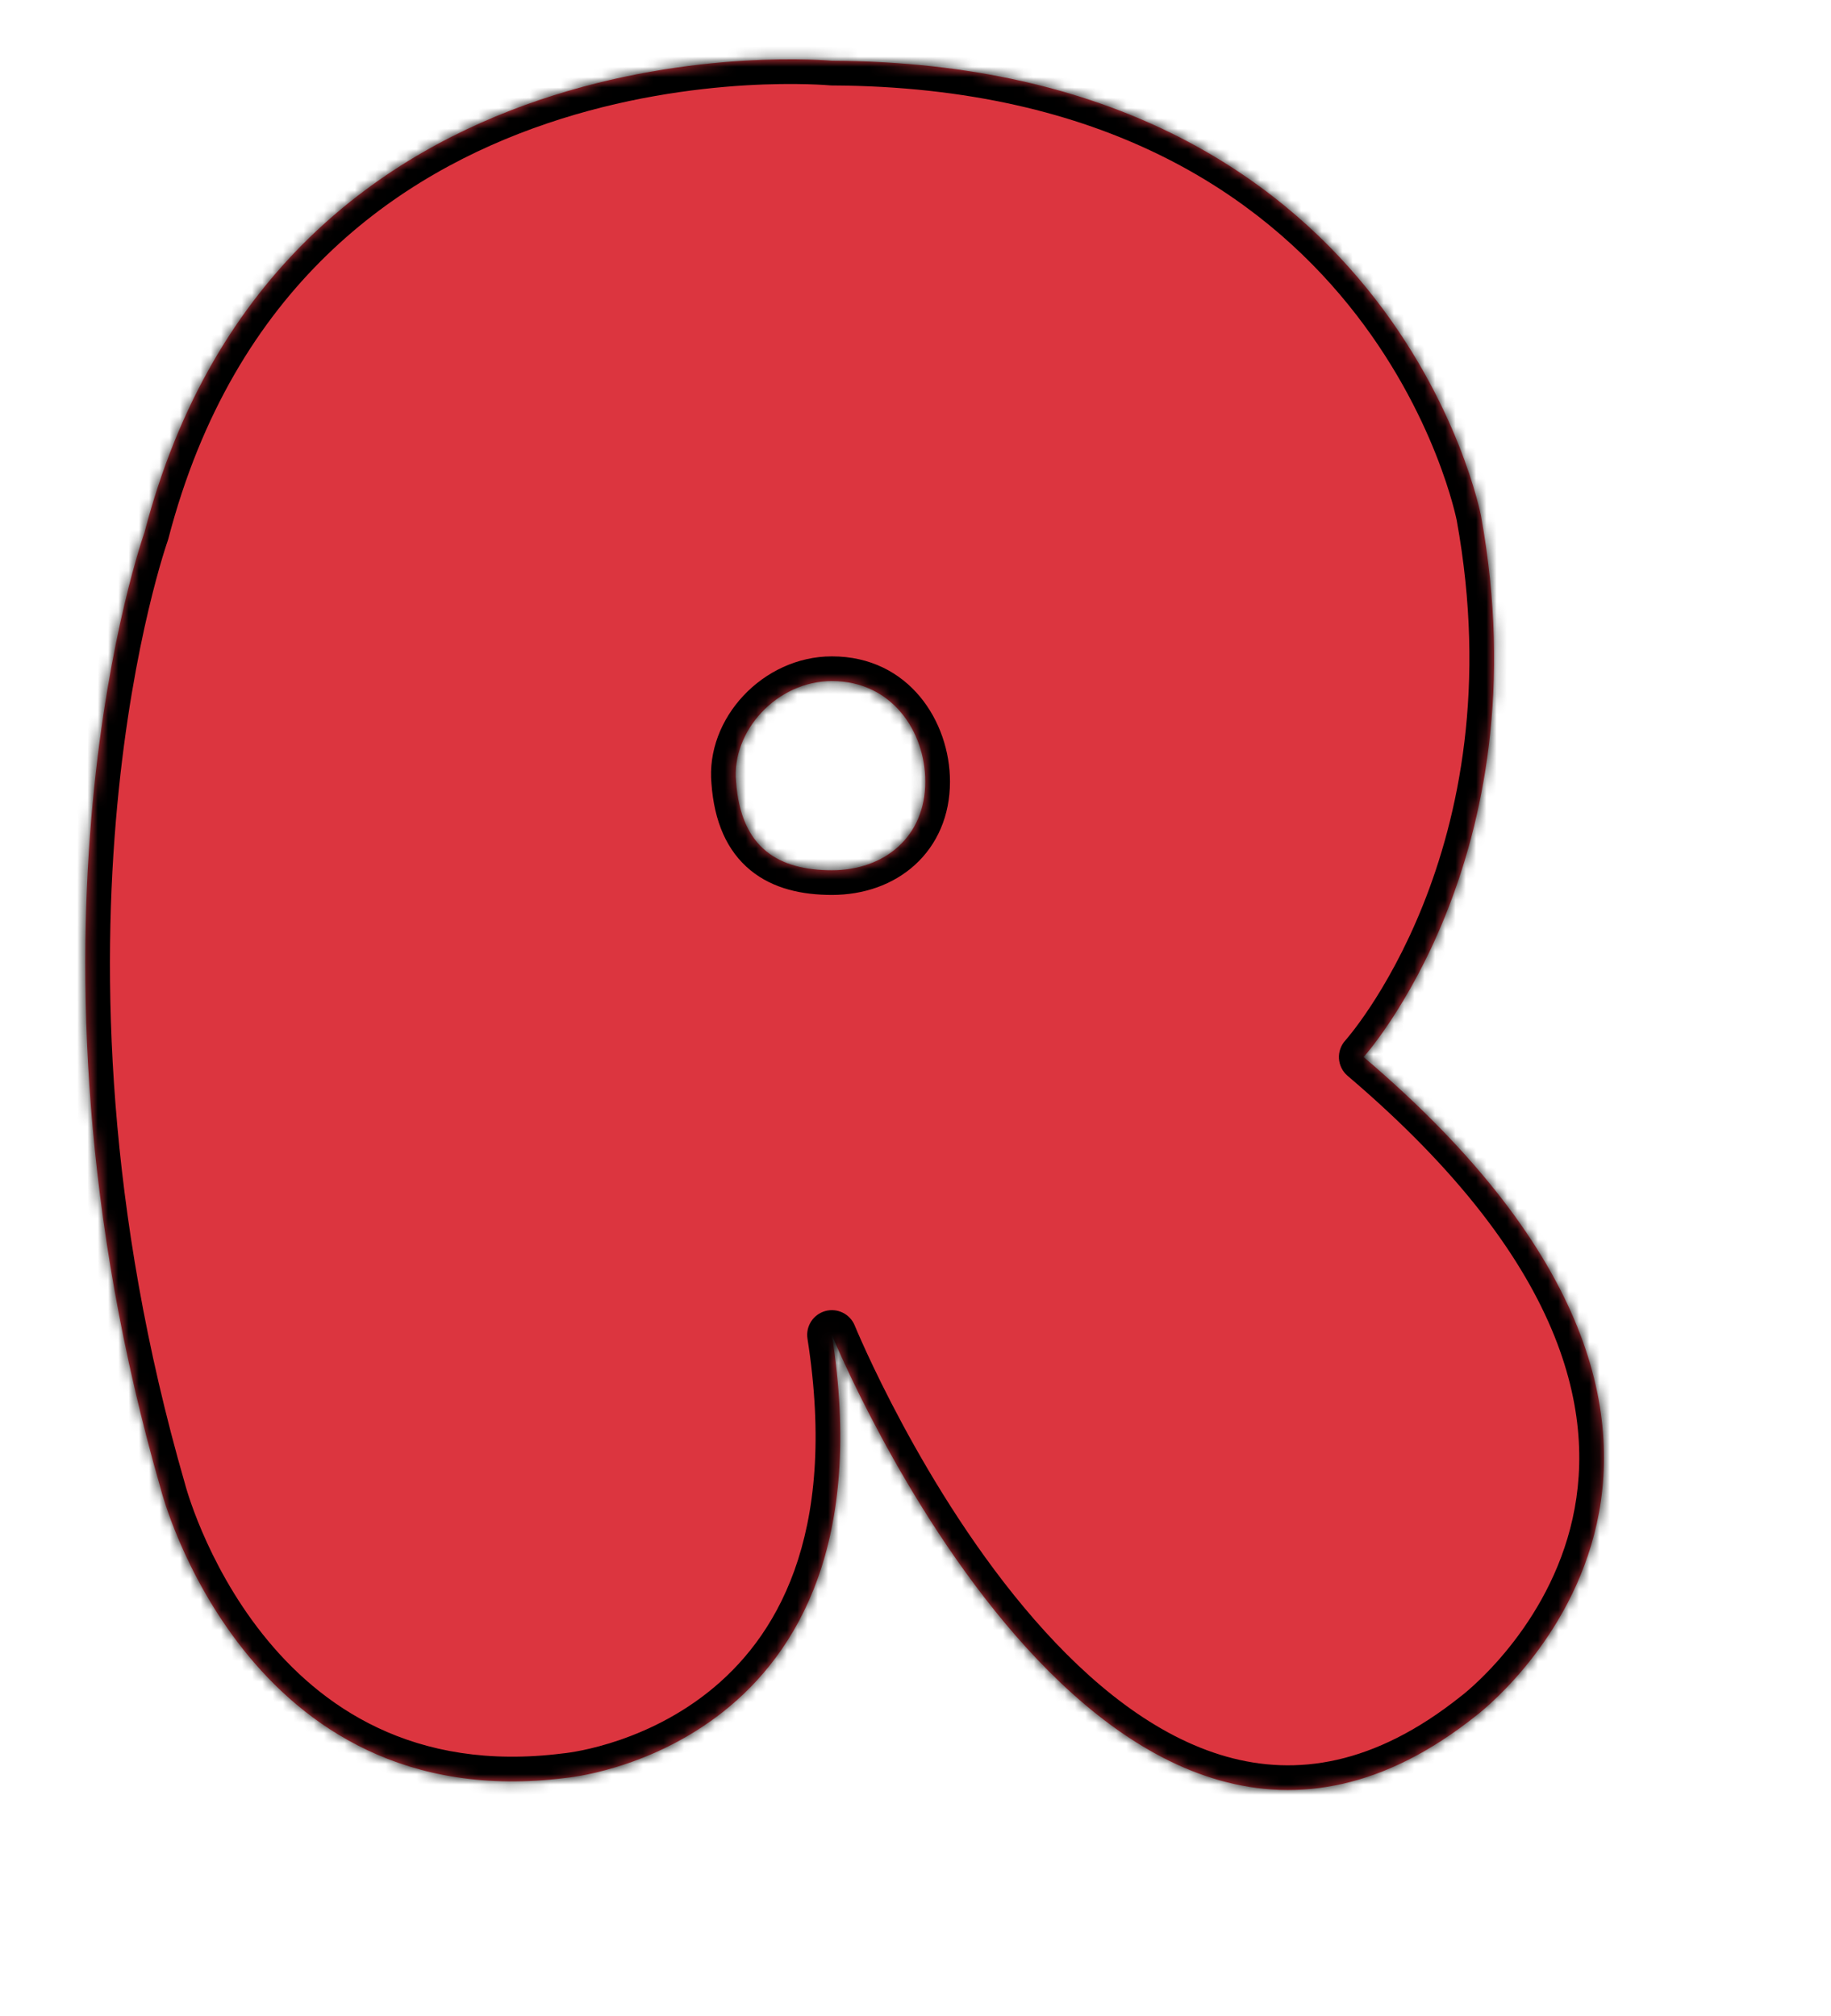 <svg width="178" height="196" viewBox="0 0 178 196" fill="none" xmlns="http://www.w3.org/2000/svg">
<mask id="path-1-inside-1_6389_296" fill="white">
<path d="M143.973 50.151C150.027 83.448 132.563 102.775 132.563 102.775C177.736 141.195 143.507 166.809 143.507 166.809C107.648 195.449 80.871 129.786 80.871 129.786C87.157 170.069 55.024 172.863 55.024 172.863C23.822 176.821 15.672 144.921 15.672 144.921C0.072 90.9 14.043 51.781 14.043 51.781C27.315 0.787 80.871 5.909 80.871 5.909C135.59 6.142 143.973 50.151 143.973 50.151ZM80.871 66.218C75.515 66.218 71.091 71.107 71.556 75.997C72.022 82.517 75.748 84.613 80.871 84.613C85.993 84.613 89.952 81.353 89.952 75.997C89.952 71.107 86.692 66.218 80.871 66.218Z"/>
</mask>
<path d="M143.973 50.151C150.027 83.448 132.563 102.775 132.563 102.775C177.736 141.195 143.507 166.809 143.507 166.809C107.648 195.449 80.871 129.786 80.871 129.786C87.157 170.069 55.024 172.863 55.024 172.863C23.822 176.821 15.672 144.921 15.672 144.921C0.072 90.9 14.043 51.781 14.043 51.781C27.315 0.787 80.871 5.909 80.871 5.909C135.59 6.142 143.973 50.151 143.973 50.151ZM80.871 66.218C75.515 66.218 71.091 71.107 71.556 75.997C72.022 82.517 75.748 84.613 80.871 84.613C85.993 84.613 89.952 81.353 89.952 75.997C89.952 71.107 86.692 66.218 80.871 66.218Z" fill="#DC353F"/>
<path d="M143.973 50.151L146.334 49.721C146.333 49.715 146.332 49.708 146.33 49.702L143.973 50.151ZM132.563 102.775L130.782 101.166C130.347 101.647 130.126 102.285 130.168 102.932C130.211 103.58 130.514 104.183 131.008 104.603L132.563 102.775ZM143.507 166.809L142.069 164.887C142.049 164.902 142.029 164.918 142.009 164.933L143.507 166.809ZM80.871 129.786L83.093 128.879C82.633 127.752 81.401 127.147 80.228 127.473C79.055 127.799 78.311 128.952 78.499 130.156L80.871 129.786ZM55.024 172.863L54.816 170.472C54.785 170.475 54.753 170.478 54.722 170.482L55.024 172.863ZM15.672 144.921L17.998 144.327C17.992 144.303 17.985 144.279 17.978 144.255L15.672 144.921ZM14.043 51.781L16.303 52.588C16.326 52.521 16.347 52.454 16.365 52.385L14.043 51.781ZM80.871 5.909L80.642 8.298C80.715 8.305 80.787 8.309 80.86 8.309L80.871 5.909ZM71.556 75.997L73.95 75.826C73.949 75.807 73.947 75.788 73.946 75.77L71.556 75.997ZM141.612 50.58C144.546 66.722 141.777 79.419 138.311 88.056C136.575 92.381 134.662 95.694 133.196 97.911C132.463 99.019 131.842 99.851 131.414 100.398C131.199 100.671 131.033 100.873 130.924 101.001C130.87 101.065 130.83 101.111 130.806 101.139C130.794 101.153 130.786 101.162 130.782 101.166C130.78 101.169 130.779 101.17 130.779 101.17C130.779 101.17 130.779 101.169 130.78 101.169C130.78 101.168 130.781 101.168 130.781 101.167C130.782 101.167 130.782 101.166 132.563 102.775C134.344 104.384 134.345 104.383 134.346 104.382C134.346 104.382 134.347 104.38 134.348 104.38C134.35 104.378 134.351 104.376 134.354 104.373C134.358 104.368 134.363 104.363 134.37 104.355C134.382 104.341 134.399 104.322 134.42 104.298C134.462 104.251 134.519 104.184 134.591 104.098C134.736 103.928 134.939 103.681 135.19 103.361C135.692 102.721 136.389 101.783 137.199 100.559C138.818 98.112 140.892 94.512 142.766 89.843C146.518 80.492 149.453 66.877 146.334 49.721L141.612 50.58ZM131.008 104.603C153.129 123.417 155.263 138.545 152.652 148.596C151.311 153.758 148.658 157.849 146.306 160.669C145.135 162.074 144.051 163.147 143.27 163.862C142.88 164.219 142.566 164.485 142.357 164.658C142.252 164.744 142.173 164.806 142.124 164.844C142.1 164.864 142.083 164.877 142.073 164.884C142.069 164.888 142.066 164.89 142.065 164.89C142.065 164.89 142.065 164.89 142.066 164.89C142.066 164.89 142.067 164.889 142.067 164.889C142.068 164.888 142.069 164.887 143.507 166.809C144.945 168.73 144.946 168.729 144.948 168.728C144.949 168.728 144.95 168.726 144.952 168.725C144.954 168.723 144.958 168.721 144.961 168.718C144.969 168.712 144.979 168.705 144.99 168.696C145.014 168.678 145.045 168.654 145.084 168.624C145.161 168.563 145.269 168.477 145.404 168.366C145.674 168.144 146.052 167.822 146.51 167.404C147.423 166.568 148.661 165.34 149.993 163.743C152.647 160.56 155.728 155.847 157.298 149.803C160.508 137.442 157.171 120.553 134.118 100.947L131.008 104.603ZM142.009 164.933C133.581 171.665 125.972 172.693 119.243 170.797C112.341 168.851 106.008 163.727 100.552 157.461C95.124 151.228 90.754 144.085 87.728 138.461C86.22 135.657 85.056 133.249 84.27 131.546C83.878 130.695 83.581 130.021 83.383 129.564C83.284 129.335 83.21 129.16 83.162 129.045C83.137 128.987 83.119 128.944 83.108 128.916C83.102 128.902 83.098 128.892 83.096 128.886C83.094 128.883 83.093 128.881 83.093 128.88C83.093 128.879 83.093 128.879 83.093 128.879C83.093 128.879 83.093 128.879 80.871 129.786C78.648 130.692 78.648 130.693 78.649 130.694C78.649 130.695 78.65 130.696 78.65 130.698C78.652 130.7 78.653 130.704 78.655 130.709C78.659 130.719 78.665 130.733 78.672 130.75C78.687 130.785 78.708 130.836 78.735 130.902C78.79 131.033 78.871 131.223 78.977 131.468C79.189 131.959 79.502 132.668 79.912 133.556C80.731 135.333 81.939 137.831 83.501 140.735C86.617 146.528 91.182 154.01 96.932 160.613C102.653 167.183 109.738 173.105 117.941 175.417C126.319 177.777 135.504 176.273 145.005 168.684L142.009 164.933ZM78.499 130.156C81.526 149.549 75.304 159.415 68.816 164.548C65.488 167.181 61.959 168.671 59.245 169.502C57.892 169.916 56.756 170.161 55.97 170.302C55.577 170.372 55.273 170.416 55.075 170.441C54.976 170.454 54.903 170.463 54.859 170.467C54.838 170.47 54.823 170.471 54.816 170.472C54.812 170.472 54.81 170.472 54.81 170.472C54.81 170.472 54.811 170.472 54.812 170.472C54.812 170.472 54.813 170.472 54.814 170.472C54.815 170.472 54.816 170.472 55.024 172.863C55.232 175.254 55.234 175.254 55.235 175.253C55.236 175.253 55.238 175.253 55.239 175.253C55.242 175.253 55.246 175.253 55.25 175.252C55.258 175.251 55.267 175.251 55.279 175.249C55.303 175.247 55.334 175.244 55.373 175.24C55.45 175.231 55.557 175.219 55.692 175.202C55.961 175.167 56.342 175.111 56.815 175.027C57.762 174.857 59.087 174.569 60.649 174.092C63.763 173.139 67.874 171.414 71.794 168.312C79.801 161.978 86.502 150.305 83.242 129.415L78.499 130.156ZM54.722 170.482C40.143 172.331 31.074 165.871 25.527 158.884C22.727 155.357 20.834 151.693 19.64 148.9C19.045 147.508 18.629 146.343 18.364 145.535C18.231 145.132 18.137 144.818 18.077 144.611C18.047 144.508 18.026 144.431 18.013 144.383C18.006 144.359 18.002 144.342 17.999 144.332C17.998 144.328 17.997 144.325 17.997 144.324C17.997 144.323 17.997 144.323 17.997 144.324C17.997 144.324 17.997 144.325 17.997 144.325C17.997 144.326 17.998 144.327 15.672 144.921C13.347 145.515 13.348 145.516 13.348 145.517C13.348 145.518 13.348 145.519 13.349 145.521C13.349 145.523 13.35 145.526 13.351 145.529C13.353 145.536 13.355 145.545 13.358 145.555C13.363 145.577 13.371 145.605 13.381 145.642C13.4 145.714 13.429 145.816 13.466 145.945C13.541 146.203 13.652 146.571 13.803 147.032C14.106 147.954 14.57 149.25 15.226 150.786C16.536 153.851 18.63 157.915 21.768 161.868C28.097 169.842 38.704 177.353 55.326 175.244L54.722 170.482ZM17.978 144.255C10.275 117.58 9.877 94.602 11.397 78.316C12.157 70.172 13.396 63.705 14.439 59.289C14.961 57.082 15.433 55.388 15.772 54.255C15.941 53.689 16.077 53.263 16.169 52.983C16.215 52.843 16.25 52.739 16.273 52.673C16.284 52.64 16.293 52.617 16.298 52.602C16.3 52.595 16.302 52.591 16.303 52.588C16.303 52.587 16.303 52.586 16.303 52.586C16.303 52.586 16.303 52.587 16.303 52.587C16.303 52.587 16.303 52.588 14.043 51.781C11.782 50.974 11.782 50.975 11.781 50.976C11.781 50.976 11.781 50.978 11.78 50.979C11.78 50.981 11.779 50.984 11.777 50.988C11.775 50.995 11.771 51.004 11.767 51.016C11.759 51.04 11.747 51.073 11.733 51.116C11.704 51.201 11.662 51.324 11.609 51.484C11.504 51.803 11.355 52.271 11.173 52.879C10.809 54.097 10.312 55.881 9.768 58.185C8.679 62.793 7.4 69.481 6.618 77.87C5.052 94.648 5.469 118.24 13.367 145.587L17.978 144.255ZM16.365 52.385C22.754 27.839 38.739 16.891 53.203 11.996C60.473 9.535 67.361 8.609 72.44 8.301C74.975 8.148 77.049 8.149 78.478 8.188C79.193 8.207 79.746 8.236 80.114 8.259C80.298 8.271 80.436 8.281 80.525 8.289C80.57 8.292 80.602 8.295 80.621 8.297C80.631 8.297 80.638 8.298 80.641 8.298C80.643 8.299 80.644 8.299 80.644 8.299C80.644 8.299 80.644 8.299 80.644 8.299C80.643 8.299 80.642 8.298 80.871 5.909C81.099 3.52 81.098 3.52 81.096 3.52C81.095 3.52 81.094 3.52 81.092 3.52C81.089 3.519 81.085 3.519 81.08 3.518C81.071 3.518 81.058 3.516 81.042 3.515C81.01 3.512 80.965 3.508 80.908 3.504C80.793 3.495 80.629 3.482 80.418 3.469C79.995 3.442 79.384 3.411 78.609 3.39C77.058 3.348 74.843 3.347 72.15 3.51C66.772 3.836 59.442 4.816 51.664 7.449C36.032 12.74 18.604 24.728 11.72 51.176L16.365 52.385ZM80.86 8.309C107.469 8.423 122.575 19.132 131.077 29.628C135.359 34.915 138.005 40.199 139.578 44.157C140.363 46.134 140.878 47.773 141.194 48.905C141.352 49.471 141.46 49.909 141.527 50.199C141.561 50.343 141.584 50.451 141.599 50.519C141.606 50.553 141.611 50.577 141.613 50.59C141.615 50.597 141.615 50.601 141.616 50.603C141.616 50.604 141.616 50.604 141.616 50.603C141.616 50.603 141.616 50.602 141.616 50.602C141.615 50.601 141.615 50.6 143.973 50.151C146.33 49.702 146.33 49.7 146.33 49.699C146.33 49.698 146.329 49.696 146.329 49.694C146.328 49.691 146.328 49.687 146.327 49.683C146.325 49.674 146.323 49.662 146.32 49.648C146.314 49.619 146.306 49.58 146.296 49.53C146.275 49.431 146.244 49.292 146.203 49.114C146.121 48.759 145.995 48.252 145.817 47.614C145.461 46.338 144.894 44.537 144.038 42.385C142.33 38.084 139.46 32.351 134.806 26.607C125.437 15.04 108.992 3.629 80.881 3.509L80.86 8.309ZM80.871 63.818C74.17 63.818 68.561 69.857 69.167 76.225L73.946 75.77C73.621 72.358 76.86 68.618 80.871 68.618V63.818ZM69.163 76.168C69.427 79.866 70.657 82.726 72.944 84.604C75.176 86.438 78.029 87.013 80.871 87.013V82.213C78.589 82.213 77.018 81.739 75.99 80.895C75.017 80.096 74.152 78.648 73.95 75.826L69.163 76.168ZM80.871 87.013C83.935 87.013 86.811 86.034 88.948 84.088C91.111 82.118 92.352 79.303 92.352 75.997H87.552C87.552 78.046 86.813 79.54 85.716 80.539C84.594 81.561 82.929 82.213 80.871 82.213V87.013ZM92.352 75.997C92.352 70.187 88.389 63.818 80.871 63.818V68.618C84.994 68.618 87.552 72.027 87.552 75.997H92.352Z" fill="black" mask="url(#path-1-inside-1_6389_296)"/>
</svg>
